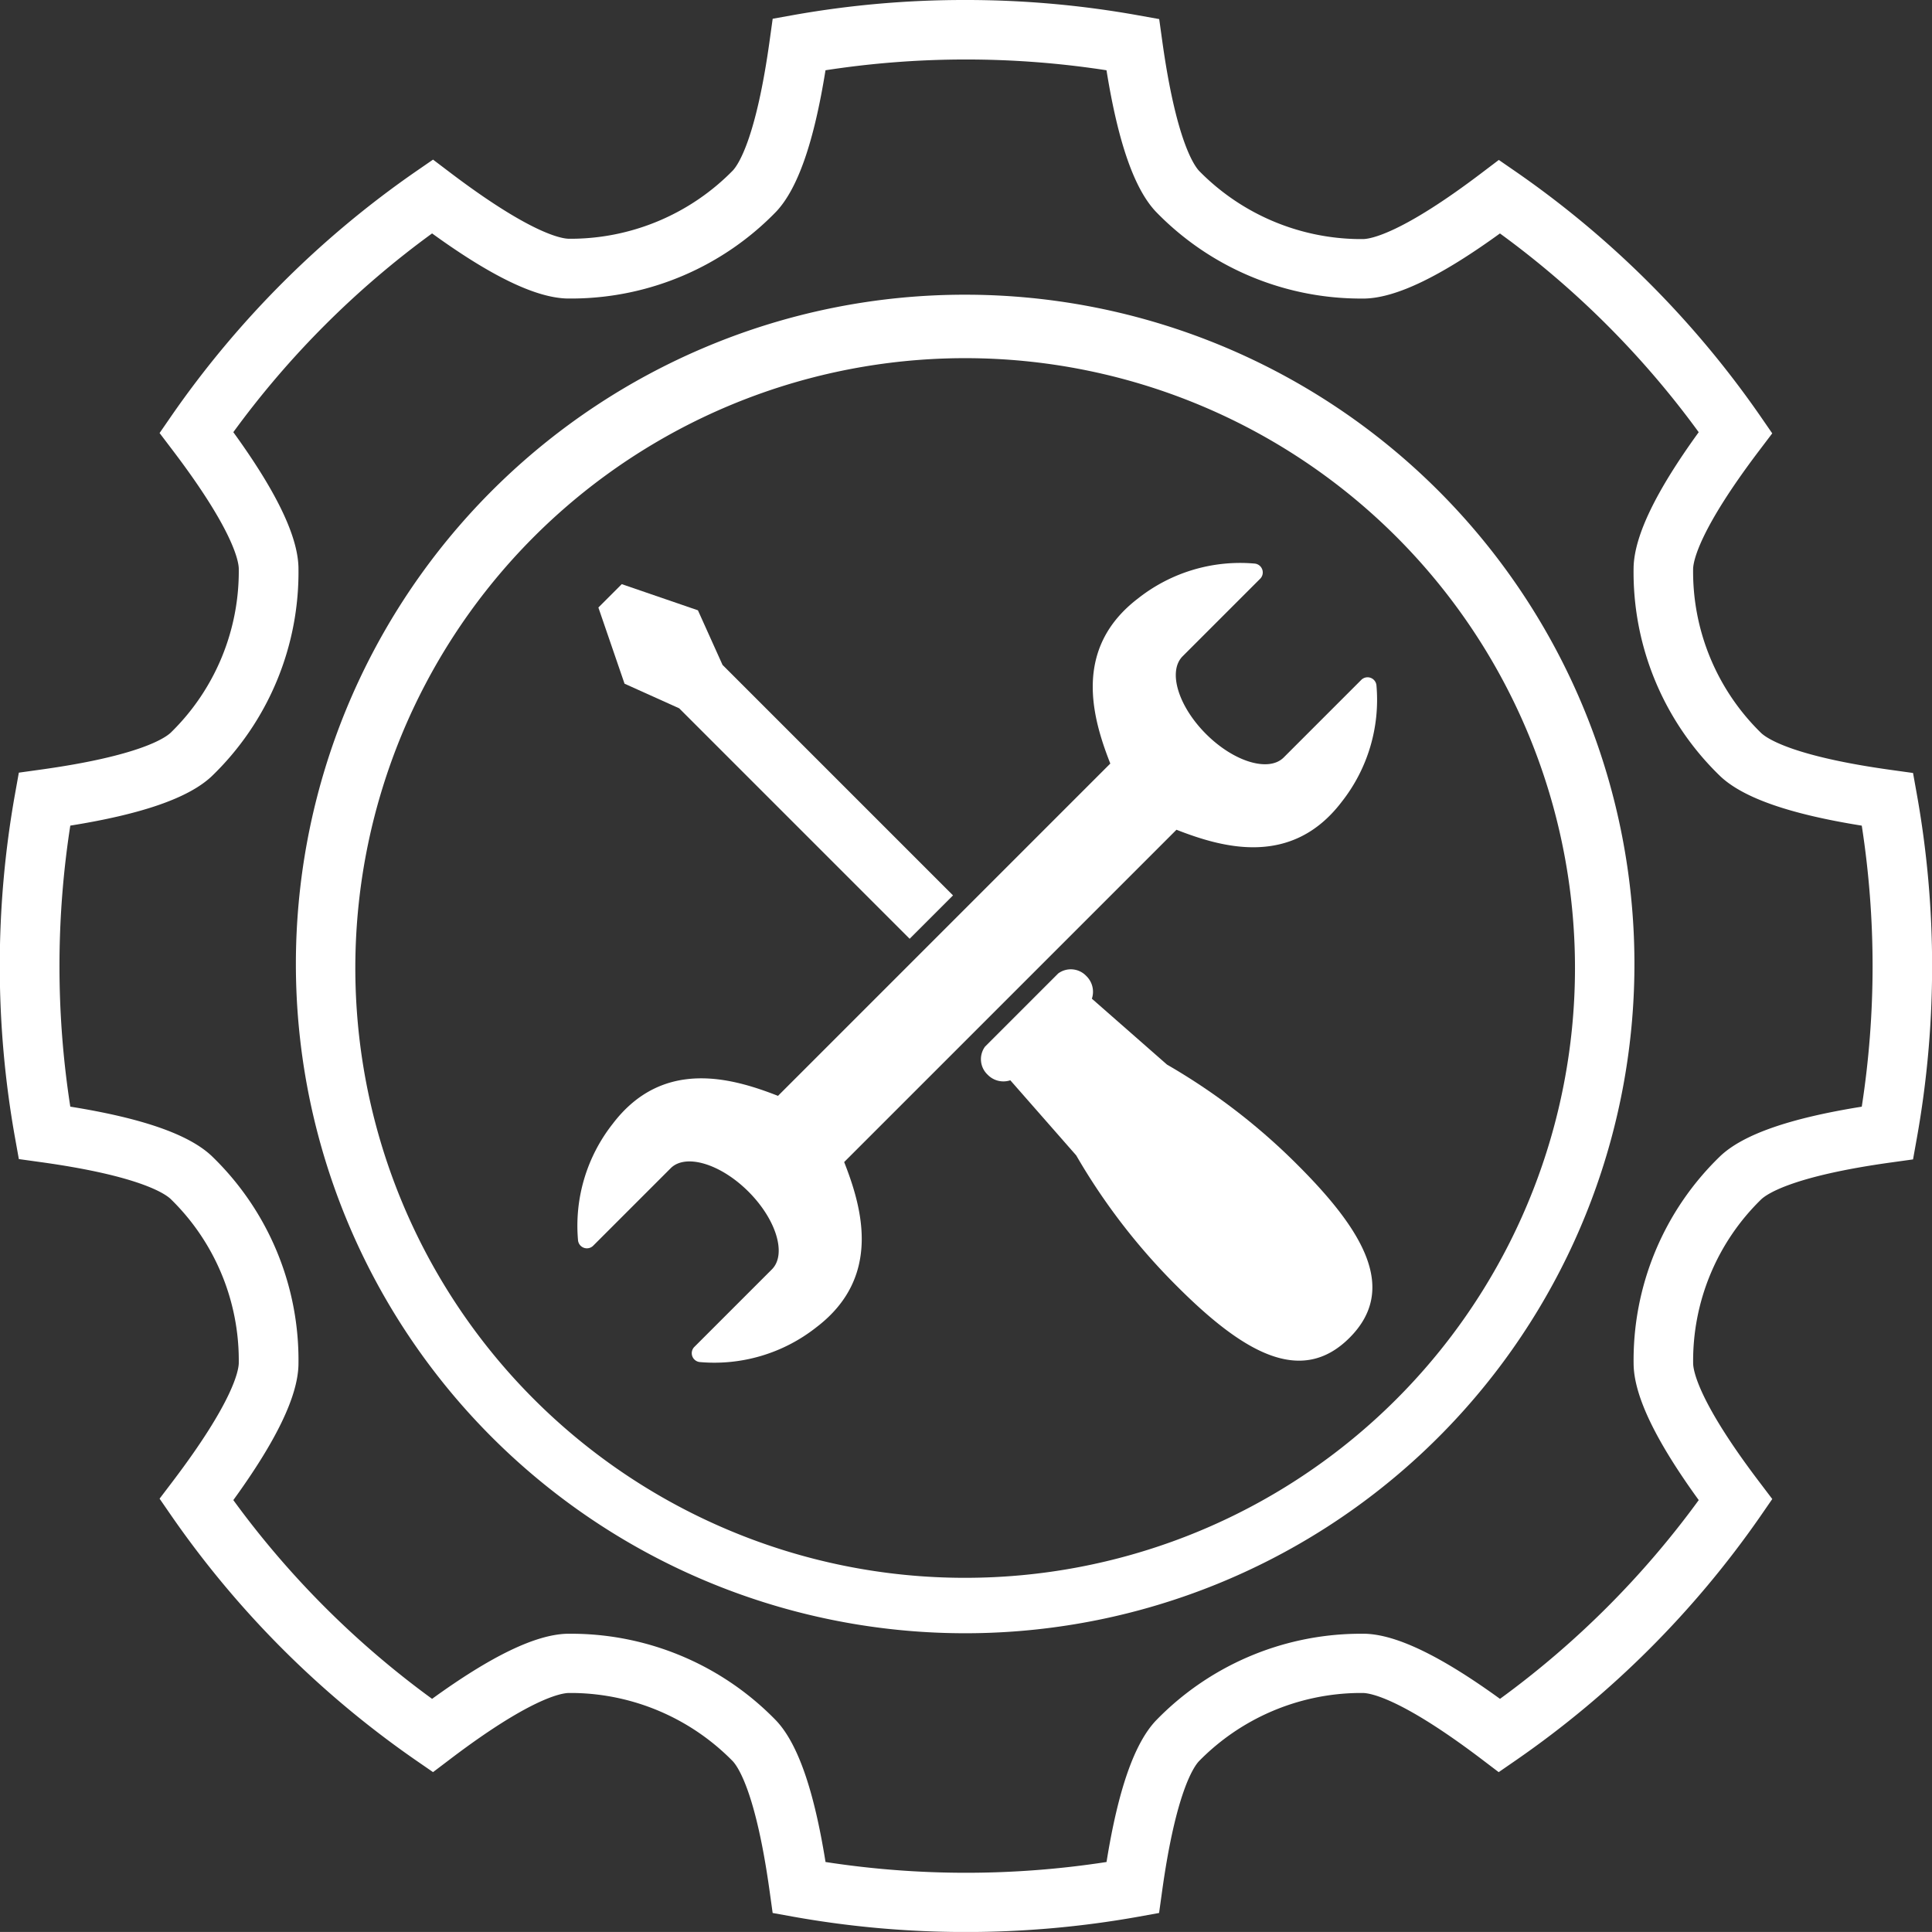 <?xml version="1.0" encoding="utf-8"?>
<svg xmlns="http://www.w3.org/2000/svg" height="64.998" viewBox="0 0 65 64.998" width="65">
  <rect x="0" y="0" width="65" height="64.998" fill="#333333" stroke="none"/>
  <g transform="translate(-440.278 -357.692)">
    <path d="M472.778,357.692a32.79,32.79,0,0,1,5.786.514l.714.128.1.719c.462,3.336,1.067,4.2,1.242,4.388a7.648,7.648,0,0,0,5.337,2.294l.192,0c.255-.008,1.3-.192,3.977-2.224l.578-.438.6.414a32.523,32.523,0,0,1,8.185,8.185l.414.6-.438.578c-2.032,2.682-2.216,3.723-2.224,3.978a7.582,7.582,0,0,0,2.292,5.528c.187.175,1.054.782,4.388,1.242l.719.1.128.714a32.844,32.844,0,0,1,0,11.573l-.128.714-.719.1c-3.335.461-4.2,1.067-4.387,1.242a7.579,7.579,0,0,0-2.292,5.529c.008.255.192,1.3,2.224,3.977l.438.578-.414.6A32.516,32.516,0,0,1,491.3,416.9l-.6.414-.578-.439c-2.681-2.032-3.722-2.216-3.978-2.224l-.192,0a7.648,7.648,0,0,0-5.336,2.294c-.175.186-.781,1.052-1.242,4.388l-.1.719-.714.129a32.991,32.991,0,0,1-11.573,0l-.714-.129-.1-.719c-.462-3.336-1.067-4.2-1.242-4.388a7.652,7.652,0,0,0-5.337-2.294l-.192,0c-.255.008-1.3.192-3.977,2.224l-.578.438-.6-.414a32.52,32.52,0,0,1-8.186-8.186l-.414-.6.439-.578c2.033-2.68,2.217-3.722,2.225-3.977a7.58,7.58,0,0,0-2.292-5.528c-.187-.176-1.053-.782-4.388-1.242l-.719-.1-.128-.714a32.846,32.846,0,0,1,0-11.573l.128-.714.719-.1c3.334-.46,4.2-1.067,4.388-1.242a7.582,7.582,0,0,0,2.292-5.529c-.008-.255-.192-1.3-2.225-3.977l-.439-.578.414-.6a32.527,32.527,0,0,1,8.186-8.185l.6-.414.578.438c2.682,2.032,3.723,2.216,3.978,2.224l.192,0a7.652,7.652,0,0,0,5.337-2.294c.175-.186.781-1.052,1.242-4.388l.1-.719.714-.128A32.781,32.781,0,0,1,472.778,357.692Zm4.727,2.364a31,31,0,0,0-9.454,0c-.389,2.424-.933,3.983-1.657,4.754a9.608,9.608,0,0,1-6.794,2.925c-.085,0-.17,0-.254,0-1.058-.033-2.544-.751-4.531-2.19a30.507,30.507,0,0,0-6.687,6.687c1.44,1.987,2.158,3.473,2.191,4.531a9.533,9.533,0,0,1-2.922,7.049c-.772.725-2.33,1.269-4.754,1.657a30.878,30.878,0,0,0,0,9.455c2.424.388,3.983.932,4.754,1.657a9.53,9.53,0,0,1,2.922,7.048c-.033,1.059-.751,2.546-2.191,4.532a30.5,30.5,0,0,0,6.687,6.687c1.986-1.44,3.473-2.157,4.531-2.19.084,0,.17,0,.254,0a9.607,9.607,0,0,1,6.795,2.925c.724.771,1.268,2.33,1.657,4.754a31.01,31.01,0,0,0,9.454,0c.389-2.424.933-3.983,1.657-4.754a9.6,9.6,0,0,1,6.795-2.925c.085,0,.17,0,.254,0,1.059.033,2.545.751,4.532,2.19a30.5,30.5,0,0,0,6.686-6.687c-1.44-1.987-2.157-3.473-2.19-4.531a9.529,9.529,0,0,1,2.922-7.049c.771-.724,2.33-1.268,4.753-1.656a30.876,30.876,0,0,0,0-9.455c-2.423-.388-3.982-.932-4.754-1.657a9.532,9.532,0,0,1-2.922-7.049c.033-1.058.751-2.544,2.19-4.531a30.5,30.5,0,0,0-6.687-6.687c-1.987,1.44-3.473,2.157-4.531,2.19-.084,0-.17,0-.254,0a9.6,9.6,0,0,1-6.795-2.926C478.438,364.039,477.894,362.48,477.505,360.056Zm-4.727,7.551a22.517,22.517,0,1,1-8.791,1.775A22.444,22.444,0,0,1,472.778,367.607Zm0,43.169a20.517,20.517,0,1,0-8.012-1.617A20.455,20.455,0,0,0,472.778,410.776Z" fill="#fff"/>
    <g transform="translate(459.694 376.626)">
      <path d="M480.844,398.794l7.754,7.754,1.459-1.459-7.754-7.754-.828-1.838-2.563-.88-.393.393-.393.393.88,2.563Z" fill="#fff" transform="translate(-477.41 -393.898)"/>
      <path d="M509.041,422.648l-2.527-2.217a.737.737,0,0,0-.187-.763.716.716,0,0,0-.944-.088l-1.665,1.665-.217.217-.582.582a.716.716,0,0,0,.088.944.738.738,0,0,0,.763.188l2.217,2.527a21.147,21.147,0,0,0,3.4,4.411c2.22,2.22,4.168,3.353,5.795,1.726s.494-3.574-1.726-5.795A21.142,21.142,0,0,0,509.041,422.648Z" fill="#fff" transform="translate(-489.195 -405.765)"/>
      <path d="M485.738,413.4l4.282-4.282,2.616-2.616,4.282-4.282c1.535.6,3.872,1.278,5.559-.939a5.54,5.54,0,0,0,1.169-3.919.3.3,0,0,0-.519-.175l-2.264,2.264-.335.335c-.5.505-1.676.152-2.615-.787s-1.292-2.111-.787-2.616l.335-.335,2.264-2.264a.3.3,0,0,0-.175-.519,5.539,5.539,0,0,0-3.919,1.168c-2.218,1.688-1.542,4.025-.939,5.56l-4.282,4.282-2.616,2.616-4.282,4.282c-1.535-.6-3.872-1.279-5.559.938a5.542,5.542,0,0,0-1.169,3.92.3.3,0,0,0,.519.175l2.264-2.264.335-.335c.5-.5,1.676-.152,2.616.788s1.292,2.111.788,2.616l-.335.335-2.264,2.264a.3.3,0,0,0,.175.519,5.54,5.54,0,0,0,3.919-1.169C487.017,417.275,486.342,414.938,485.738,413.4Z" fill="#fff" transform="translate(-476.753 -393.238)"/>
    </g>
  </g>
</svg>